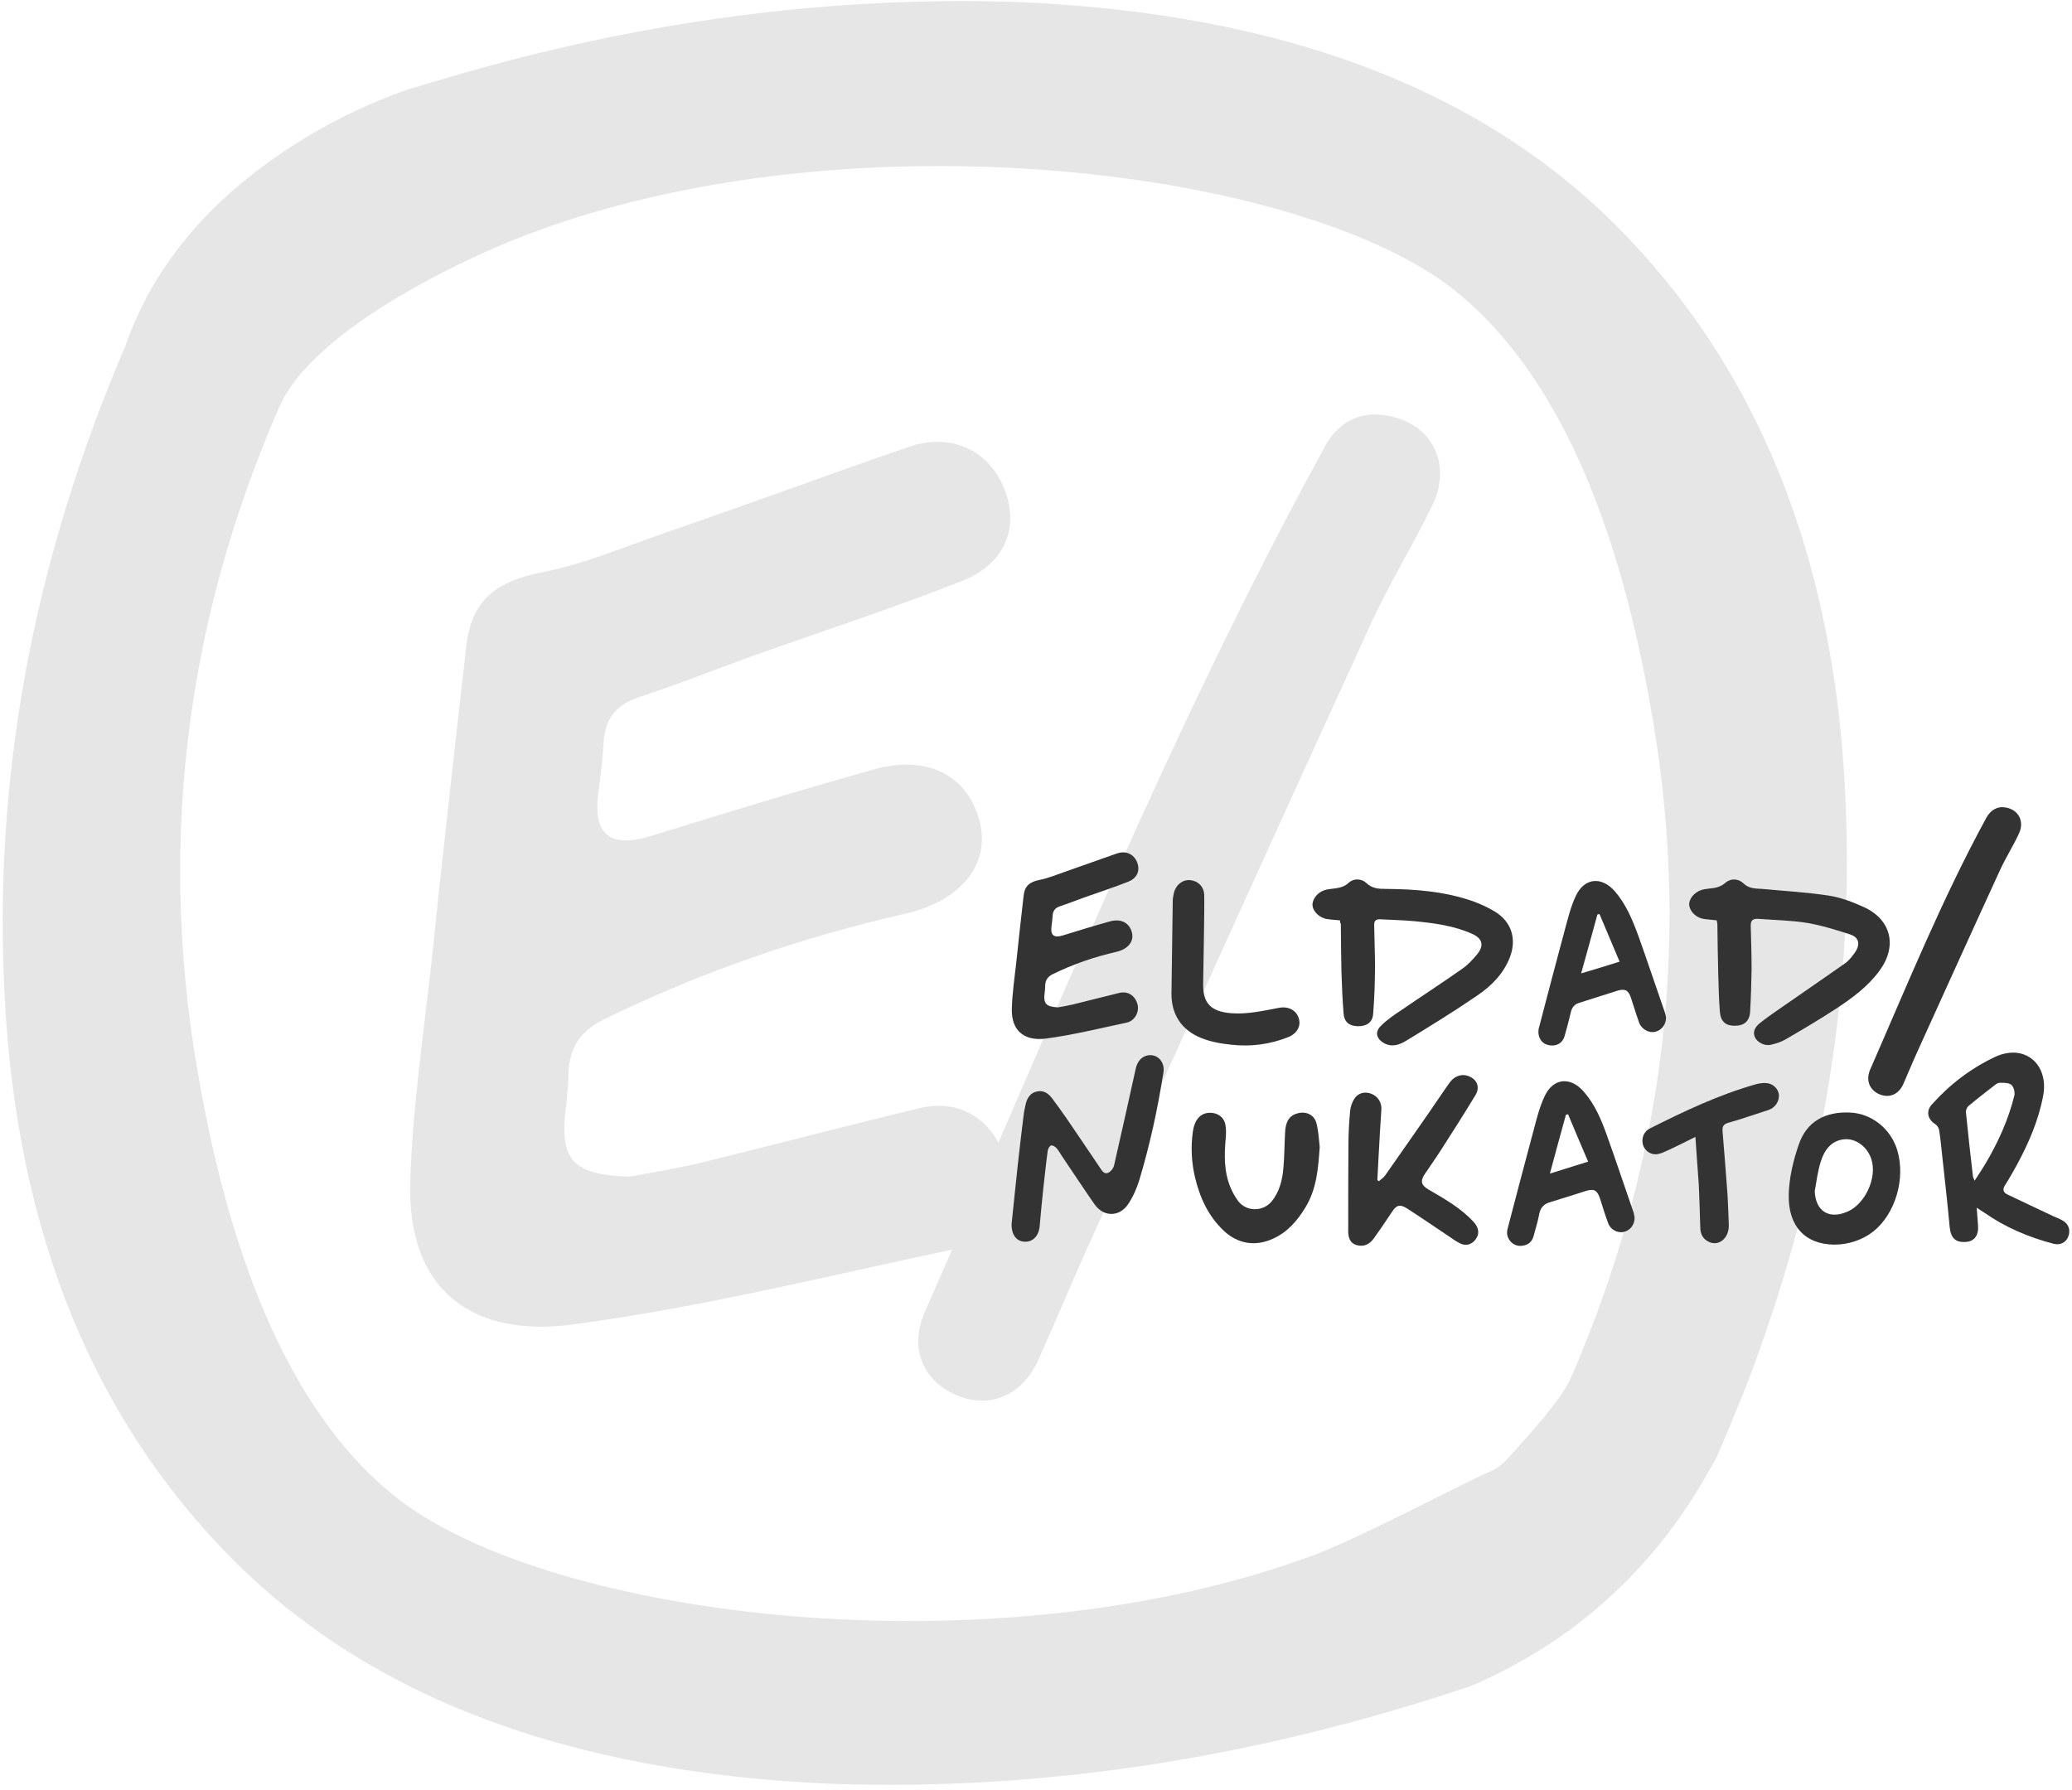<svg width="382" height="330" viewBox="0 0 382 330" fill="none" xmlns="http://www.w3.org/2000/svg">
<g opacity="0.1">
<path d="M28.195 246.461C28.195 246.461 28.749 249.21 30.41 253.424C29.487 251.042 28.749 248.843 28.195 246.461Z" fill="black"/>
<path d="M340.33 149.707C338.854 105.545 325.379 70.362 300.274 43.975C274.616 16.855 236.96 2.378 187.305 0.363C152.971 -0.737 118.084 3.844 82.642 14.289C80.243 15.022 77.659 15.755 75.259 16.488C69.352 18.504 60.861 22.169 52.185 28.032C40.74 35.729 28.927 47.09 23.204 63.582C6.591 102.247 -0.792 140.911 0.684 179.576C2.161 223.738 15.636 258.921 40.74 285.308C66.398 312.428 104.055 326.904 153.71 328.92C191.92 330.203 230.868 324.339 270.371 311.145C270.371 311.145 270.371 311.145 270.555 311.145C277.57 308.213 283.846 304.548 289.199 300.7C298.613 293.737 305.443 286.041 310.427 278.711C312.826 275.229 314.672 271.931 316.334 268.999C318.364 264.418 320.21 259.837 322.056 255.256C335.531 219.889 341.623 184.707 340.33 149.707ZM289.568 254.156C287.722 258.188 282.369 264.051 277.57 269.365C276.831 270.098 275.908 270.831 274.985 271.198C269.817 273.397 251.727 283.109 242.128 286.774C183.244 308.58 101.286 298.501 72.859 275.962C55.692 262.219 43.694 237.298 37.049 201.015C28.927 157.77 33.726 115.807 51.447 75.126C52.739 72.194 57.907 61.383 86.888 47.64C146.141 19.603 237.698 29.498 268.156 53.504C285.323 67.247 297.321 92.168 303.966 128.45C312.088 171.513 307.289 213.476 289.568 254.156Z" fill="black"/>
<path d="M116.06 216.962C120.121 216.229 124.366 215.496 128.427 214.579C142.087 211.281 155.747 207.616 169.591 204.318C177.159 202.485 183.435 206.7 185.466 214.213C187.312 220.993 183.066 228.872 175.867 230.338C152.424 235.286 128.981 241.15 105.169 244.265C87.817 246.464 75.081 238.584 75.635 218.061C76.004 204.684 78.034 191.124 79.511 177.747C81.541 158.14 83.757 138.533 85.972 119.109C86.895 110.68 91.509 107.198 99.816 105.549C107.569 104.083 115.137 100.785 122.705 98.219C137.657 93.088 152.424 87.591 167.376 82.46C175.129 79.711 182.143 82.827 185.097 89.973C188.05 97.303 185.281 104.083 177.159 107.198C164.607 112.146 151.686 116.36 138.764 120.941C131.75 123.507 124.736 126.256 117.537 128.638C113.291 130.104 111.445 132.852 111.261 137.25C111.076 140.182 110.707 143.114 110.338 145.863C109.23 153.925 112.368 156.491 120.121 154.109C133.781 149.894 147.44 145.679 161.284 141.831C171.068 139.083 178.636 143.114 180.666 151.726C182.512 159.423 177.159 166.02 167.191 168.402C147.809 172.8 129.166 179.213 111.261 188.009C106.83 190.208 104.984 193.323 104.8 197.904C104.8 199.737 104.615 201.569 104.431 203.401C102.954 213.846 105.354 216.595 116.06 216.962Z" fill="black"/>
<path d="M253.028 76.414C262.995 76.414 268.164 84.66 264.103 93.089C260.411 100.786 255.796 108.115 252.289 115.995C234.938 153.926 217.771 191.858 200.604 229.79C197.466 236.753 194.513 243.9 191.375 250.863C188.421 257.276 182.514 259.842 176.423 257.276C170.147 254.711 167.562 248.481 170.516 241.884C193.959 188.56 215.74 134.503 243.798 83.194C246.013 78.613 249.336 76.597 253.028 76.414Z" fill="black"/>
</g>
<path d="M247.043 169.699C246.186 169.621 245.446 169.583 244.745 169.467C243.344 169.312 242.059 168.114 241.981 166.916C241.903 165.872 242.838 164.597 244.084 164.172C244.395 164.056 244.745 163.978 245.096 163.94C246.342 163.747 247.588 163.785 248.678 162.742C249.573 161.93 251.014 161.969 251.909 162.819C252.999 163.862 254.245 163.901 255.53 163.901C260.981 163.94 266.393 164.365 271.571 166.181C272.973 166.684 274.374 167.341 275.659 168.114C278.696 170.008 279.63 173.139 278.384 176.462C277.216 179.516 274.997 181.757 272.389 183.535C268.106 186.473 263.706 189.178 259.268 191.884C258.061 192.618 256.659 193.159 255.18 192.348C253.739 191.536 253.428 190.261 254.596 189.14C255.686 188.057 256.971 187.169 258.256 186.318C262.032 183.729 265.848 181.255 269.585 178.627C270.637 177.892 271.571 176.888 272.389 175.883C273.673 174.259 273.245 172.984 271.376 172.172C267.989 170.665 264.368 170.201 260.747 169.853C258.684 169.66 256.581 169.621 254.479 169.505C253.7 169.467 253.311 169.776 253.35 170.588C253.389 173.293 253.506 175.96 253.506 178.665C253.467 181.448 253.389 184.192 253.155 186.975C253.038 188.521 251.948 189.256 250.313 189.217C248.756 189.178 247.821 188.444 247.704 186.859C247.51 184.347 247.393 181.796 247.315 179.245C247.237 176.269 247.237 173.332 247.198 170.356C247.081 170.162 247.043 169.969 247.043 169.699Z" fill="#333333"/>
<path d="M316.503 169.697C315.724 169.619 315.023 169.542 314.283 169.465C312.843 169.31 311.597 168.189 311.441 166.953C311.285 165.832 312.337 164.518 313.699 164.092C314.089 163.977 314.517 163.899 314.945 163.861C316.074 163.745 317.125 163.629 318.099 162.778C319.033 161.928 320.474 161.967 321.408 162.856C322.421 163.861 323.589 163.822 324.834 163.899C328.961 164.286 333.088 164.518 337.177 165.136C339.357 165.484 341.537 166.296 343.562 167.223C348.701 169.542 349.83 174.451 346.521 178.973C344.34 181.949 341.381 184.113 338.345 186.084C335.347 188.056 332.232 189.872 329.117 191.689C328.3 192.153 327.326 192.462 326.392 192.655C325.302 192.887 323.978 192.191 323.55 191.264C323.082 190.259 323.589 189.408 324.289 188.79C325.457 187.824 326.742 186.935 328.027 186.046C332.076 183.224 336.164 180.442 340.213 177.581C340.953 177.04 341.537 176.267 342.043 175.533C343.017 174.064 342.705 172.827 341.07 172.286C338.461 171.436 335.814 170.624 333.127 170.161C330.207 169.697 327.17 169.658 324.211 169.426C323.16 169.349 322.732 169.697 322.771 170.779C322.849 173.446 322.927 176.074 322.927 178.741C322.888 181.369 322.81 183.959 322.654 186.587C322.537 188.326 321.525 189.138 319.812 189.138C318.177 189.138 317.242 188.365 317.087 186.626C316.892 184.268 316.853 181.872 316.775 179.475C316.697 176.422 316.658 173.407 316.619 170.354C316.58 170.161 316.541 169.967 316.503 169.697Z" fill="#333333"/>
<path d="M195.069 185.742C195.926 185.588 196.821 185.433 197.678 185.24C200.559 184.544 203.44 183.771 206.36 183.076C207.956 182.689 209.28 183.578 209.709 185.163C210.098 186.593 209.202 188.255 207.684 188.564C202.739 189.607 197.795 190.844 192.772 191.501C189.112 191.965 186.426 190.303 186.543 185.974C186.621 183.153 187.049 180.293 187.36 177.471C187.789 173.336 188.256 169.2 188.723 165.103C188.918 163.325 189.891 162.591 191.643 162.243C193.278 161.934 194.875 161.238 196.471 160.697C199.625 159.615 202.739 158.455 205.893 157.373C207.528 156.793 209.008 157.45 209.631 158.958C210.254 160.504 209.67 161.934 207.956 162.591C205.309 163.634 202.584 164.523 199.858 165.49C198.379 166.031 196.899 166.611 195.381 167.113C194.485 167.422 194.096 168.002 194.057 168.93C194.018 169.548 193.94 170.166 193.862 170.746C193.629 172.447 194.291 172.988 195.926 172.485C198.807 171.596 201.688 170.707 204.608 169.896C206.672 169.316 208.268 170.166 208.696 171.983C209.086 173.606 207.956 174.998 205.854 175.5C201.766 176.428 197.834 177.78 194.057 179.636C193.123 180.099 192.733 180.757 192.694 181.723C192.694 182.109 192.655 182.496 192.616 182.882C192.305 185.085 192.811 185.626 195.069 185.742Z" fill="#333333"/>
<path d="M307.157 187.594C307.157 188.986 306.3 189.991 305.093 190.261C303.964 190.493 302.64 189.759 302.212 188.599C301.667 187.092 301.2 185.546 300.693 184C300.226 182.608 299.642 182.261 298.28 182.647C295.905 183.381 293.569 184.154 291.194 184.889C290.259 185.159 289.792 185.778 289.597 186.667C289.247 188.174 288.857 189.643 288.429 191.112C288.079 192.232 287.183 192.812 286.054 192.773C284.925 192.735 284.03 192.155 283.718 190.996C283.601 190.57 283.601 190.068 283.679 189.681C285.276 183.575 286.872 177.468 288.507 171.4C289.091 169.274 289.597 167.148 290.532 165.177C292.089 161.853 295.282 161.544 297.696 164.327C299.798 166.723 300.966 169.622 302.056 172.559C303.73 177.236 305.288 181.951 306.923 186.628C307.04 187.015 307.118 187.401 307.157 187.594ZM298.591 177.313C297.306 174.26 296.099 171.4 294.892 168.54C294.775 168.578 294.62 168.578 294.503 168.617C293.53 172.173 292.556 175.729 291.505 179.478C294.036 178.743 296.216 178.048 298.591 177.313Z" fill="#333333"/>
<path d="M221.817 181.294C221.739 185.004 223.219 186.511 226.995 186.821C230.032 187.053 232.913 186.357 235.872 185.816C237.586 185.507 239.026 186.318 239.454 187.787C239.883 189.178 239.143 190.57 237.508 191.227C234.12 192.58 230.538 193.043 226.918 192.618C225.049 192.425 223.141 192.077 221.428 191.381C217.846 189.913 215.938 187.091 215.977 183.149C216.055 177.467 216.133 171.747 216.211 166.065C216.211 165.602 216.328 165.138 216.405 164.713C216.756 163.167 217.963 162.2 219.364 162.278C220.805 162.394 221.973 163.437 222.012 165.022C222.09 167.302 221.856 178.163 221.817 181.294Z" fill="#333333"/>
<path d="M364.432 222.688C364.51 223.925 364.588 224.891 364.665 225.819C364.86 227.713 364.043 228.872 362.485 228.988C360.5 229.143 359.643 228.254 359.448 226.244C359.059 222.031 358.592 217.818 358.125 213.605C357.93 211.827 357.774 210.088 357.502 208.349C357.424 207.962 357.112 207.46 356.723 207.228C355.399 206.378 355.049 204.87 356.139 203.672C359.448 199.962 363.342 196.986 367.858 194.86C369.065 194.28 370.583 193.971 371.868 194.126C375.45 194.589 377.436 197.952 376.696 201.972C375.84 206.571 374.01 210.784 371.79 214.881C371.129 216.079 370.428 217.316 369.688 218.475C369.143 219.287 369.299 219.867 370.116 220.253C372.919 221.606 375.762 222.92 378.604 224.273C379.188 224.543 379.85 224.775 380.395 225.123C381.446 225.78 381.758 226.901 381.29 228.06C380.862 229.104 379.811 229.645 378.604 229.336C374.049 228.138 369.727 226.321 365.872 223.616C365.444 223.345 365.055 223.113 364.432 222.688ZM364.043 217.702C364.743 216.62 365.366 215.692 365.95 214.726C368.325 210.745 370.233 206.571 371.362 202.049C371.518 201.43 371.284 200.426 370.817 200.039C370.35 199.614 369.415 199.653 368.676 199.653C368.325 199.653 367.936 199.923 367.663 200.155C366.067 201.392 364.471 202.629 362.952 203.904C362.641 204.136 362.407 204.716 362.446 205.064C362.836 209.006 363.264 212.91 363.731 216.852C363.731 217.045 363.887 217.238 364.043 217.702Z" fill="#333333"/>
<path d="M254.247 217.78C254.597 217.432 255.064 217.162 255.337 216.775C258.14 212.794 260.905 208.813 263.669 204.832C264.876 203.093 266.044 201.315 267.29 199.576C268.185 198.339 269.548 197.952 270.755 198.416C272.312 199.035 272.896 200.426 272.04 201.895C269.937 205.373 267.757 208.775 265.577 212.176C264.642 213.644 263.63 215.036 262.657 216.505C261.8 217.78 262.034 218.553 263.357 219.326C266.355 221.065 269.353 222.766 271.689 225.317C272.702 226.438 272.818 227.559 271.962 228.641C271.261 229.491 270.249 229.762 269.275 229.298C268.536 228.95 267.874 228.486 267.212 228.022C264.603 226.283 262.034 224.505 259.386 222.805C258.101 221.993 257.439 222.186 256.622 223.462C255.532 225.124 254.403 226.786 253.235 228.409C252.456 229.452 251.405 229.955 250.081 229.568C248.835 229.182 248.563 228.138 248.563 226.979C248.563 221.722 248.562 216.427 248.601 211.171C248.601 209.045 248.718 206.958 248.913 204.832C248.991 204.059 249.263 203.248 249.692 202.591C250.431 201.47 251.677 201.199 252.884 201.702C254.052 202.165 254.753 203.325 254.675 204.562C254.48 207.383 254.325 210.243 254.169 213.065C254.091 214.572 254.013 216.079 253.935 217.587C253.974 217.625 254.091 217.703 254.247 217.78Z" fill="#333333"/>
<path d="M186.501 225.701C186.89 222.107 187.241 218.319 187.669 214.531C187.981 211.555 188.37 208.579 188.72 205.603C188.798 204.907 188.954 204.25 189.11 203.555C189.382 202.395 190.005 201.468 191.251 201.236C192.419 201.004 193.276 201.622 193.938 202.472C194.833 203.671 195.729 204.907 196.585 206.144C198.688 209.198 200.751 212.29 202.815 215.343C203.204 215.923 203.593 216.58 204.333 216.232C204.8 216 205.267 215.42 205.384 214.918C206.747 208.966 208.071 203.014 209.394 197.023C209.745 195.361 210.991 194.356 212.47 194.588C213.794 194.781 214.767 196.134 214.495 197.757C213.95 201.12 213.327 204.521 212.587 207.845C211.847 211.091 211.03 214.338 210.056 217.546C209.589 219.092 208.888 220.677 207.993 222.029C206.358 224.426 203.476 224.426 201.802 222.068C199.739 219.131 197.792 216.116 195.767 213.14C195.456 212.676 195.183 212.135 194.794 211.71C194.56 211.439 194.054 211.13 193.782 211.207C193.509 211.285 193.237 211.787 193.159 212.174C192.847 214.493 192.614 216.85 192.341 219.169C192.108 221.45 191.874 223.769 191.679 226.049C191.524 227.866 190.433 229.025 188.915 228.948C187.436 228.909 186.462 227.711 186.501 225.701Z" fill="#333333"/>
<path d="M301.356 224.467C301.395 225.897 300.461 226.94 299.254 227.172C298.125 227.365 296.879 226.67 296.49 225.549C295.945 224.08 295.477 222.573 295.01 221.065C294.465 219.442 293.92 219.133 292.363 219.597C290.143 220.292 287.924 221.027 285.705 221.684C284.654 221.993 284.031 222.65 283.797 223.771C283.525 225.201 283.096 226.592 282.707 228.022C282.357 229.182 281.461 229.684 280.332 229.723C279.242 229.762 278.23 228.989 277.918 227.868C277.801 227.443 277.84 226.94 277.957 226.515C279.553 220.408 281.15 214.302 282.785 208.234C283.33 206.146 283.875 204.021 284.771 202.127C286.367 198.726 289.559 198.455 292.012 201.315C294.037 203.634 295.205 206.417 296.217 209.238C297.93 214.031 299.527 218.824 301.201 223.655C301.24 223.926 301.318 224.273 301.356 224.467ZM289.092 205.451C288.975 205.489 288.82 205.528 288.703 205.528C287.73 209.045 286.756 212.601 285.744 216.389C288.236 215.616 290.455 214.92 292.791 214.186C291.467 211.132 290.299 208.311 289.092 205.451Z" fill="#333333"/>
<path d="M243.307 211.48C243.034 215.384 242.762 219.21 240.659 222.65C239.18 225.085 237.35 227.211 234.664 228.409C231.432 229.878 228.239 229.375 225.631 226.94C222.75 224.235 221.192 220.795 220.297 217.007C219.674 214.302 219.518 211.519 219.908 208.736C220.219 206.456 221.309 205.18 223.1 205.18C224.463 205.18 225.631 205.953 225.903 207.306C226.059 208.118 226.059 208.968 225.981 209.818C225.709 212.91 225.631 215.964 226.838 218.901C227.188 219.79 227.694 220.64 228.239 221.413C229.758 223.462 232.873 223.462 234.469 221.491C235.909 219.713 236.416 217.548 236.61 215.384C236.805 213.22 236.805 211.017 236.922 208.813C237 206.765 237.739 205.644 239.297 205.258C240.893 204.871 242.373 205.605 242.723 207.19C243.073 208.543 243.151 210.05 243.307 211.48Z" fill="#333333"/>
<path d="M338.189 229.49C332.777 229.451 329.623 226.05 329.779 220.214C329.857 217.16 330.597 214.03 331.609 211.092C333.049 206.802 336.476 204.908 341.148 205.14C345.08 205.333 348.623 208.155 349.791 212.097C351.348 217.315 349.441 223.769 345.43 227.016C343.445 228.601 340.836 229.49 338.189 229.49ZM334.568 219.634C334.724 223.306 337.176 224.89 340.564 223.422C343.873 222.03 346.131 217.122 345.002 213.72C344.262 211.401 342.043 209.778 339.824 210.087C337.527 210.396 336.32 212.136 335.697 214.146C335.113 215.923 334.918 217.779 334.568 219.634Z" fill="#333333"/>
<path d="M312.571 209.625C310.625 210.591 308.873 211.48 307.082 212.291C306.498 212.562 305.836 212.832 305.213 212.832C304.006 212.832 303.032 211.905 302.838 210.823C302.643 209.702 303.149 208.542 304.239 208.04C310.547 204.871 316.893 201.856 323.706 199.923C324.252 199.769 324.836 199.691 325.42 199.691C326.743 199.691 327.794 200.619 327.95 201.779C328.106 203.054 327.249 204.291 326.004 204.677C323.551 205.45 321.098 206.339 318.606 207.035C317.516 207.344 317.516 207.963 317.594 208.852C317.905 212.639 318.217 216.466 318.489 220.253C318.606 222.109 318.645 223.925 318.723 225.78C318.84 228.254 316.893 229.916 314.985 228.95C313.895 228.409 313.467 227.442 313.467 226.283C313.389 223.655 313.311 221.065 313.194 218.437C313 215.577 312.766 212.755 312.571 209.625Z" fill="#333333"/>
<path d="M368.985 148.828C371.905 148.828 373.385 151.224 372.217 153.698C371.166 155.978 369.803 158.104 368.752 160.385C363.651 171.477 358.629 182.608 353.568 193.74C352.633 195.788 351.777 197.875 350.881 199.924C350.025 201.818 348.311 202.513 346.52 201.779C344.691 201.006 343.951 199.228 344.768 197.257C351.621 181.604 358.045 165.757 366.221 150.761C366.922 149.524 367.895 148.905 368.985 148.828Z" fill="#333333"/>
</svg>
